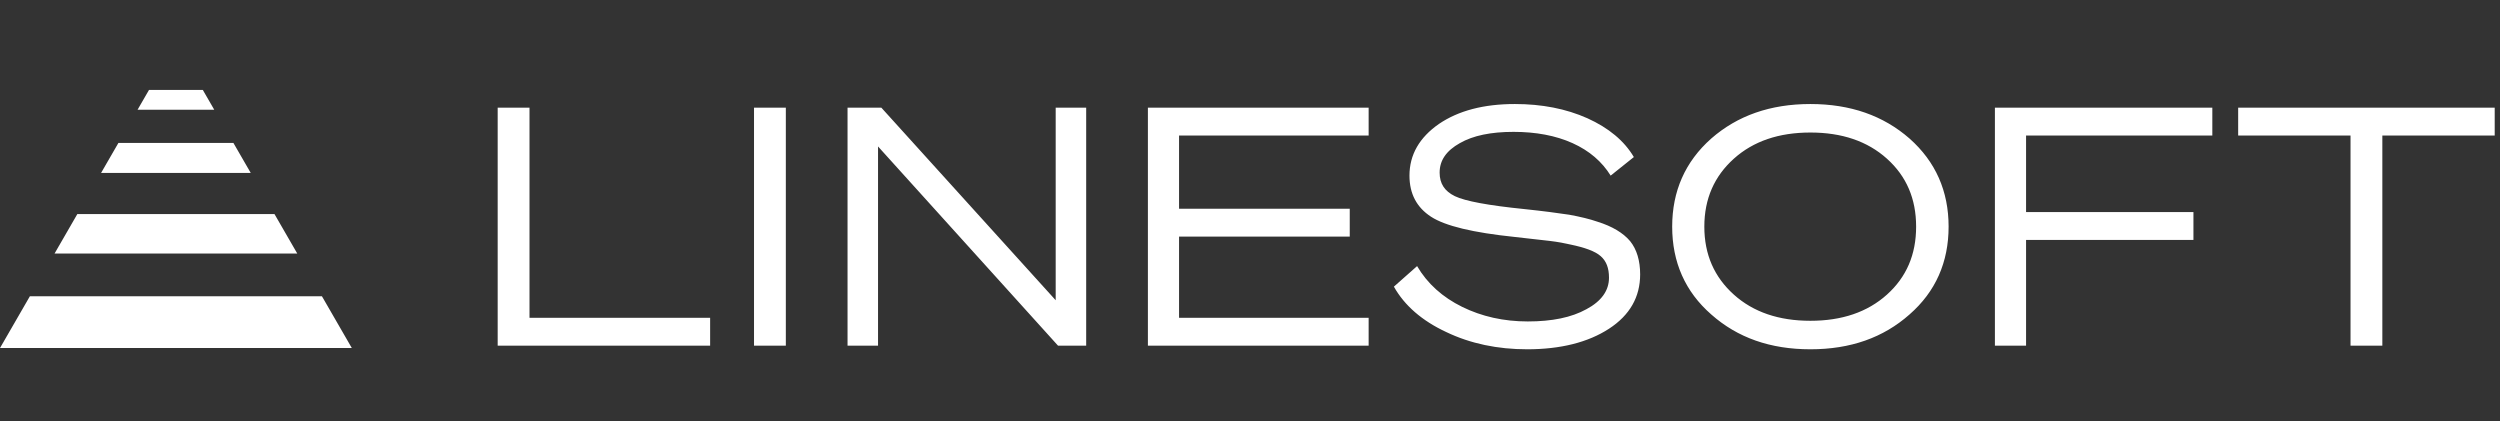 <svg width="528" height="89" viewBox="0 0 528 89" fill="none" xmlns="http://www.w3.org/2000/svg">
<rect x="0" y="0" width="528" height="89" fill="#333333" stroke="none"/>
<path d="M149.98 73H105.11V22.74H111.83V67.12H149.98V73ZM159.248 22.74H165.968V73H159.248V22.74ZM222.961 22.74H229.401V73H223.451L185.441 30.93V73H179.001V22.74H186.141L222.961 63.41V22.74ZM242.436 73V22.74H289.056V28.62H249.016V44.09H285.066V49.97H249.016V67.12H289.056V73H242.436ZM322.53 73.77C316.3 73.77 310.56 72.58 305.45 70.13C300.34 67.75 296.63 64.53 294.39 60.54L299.29 56.2C301.46 59.91 304.68 62.78 308.81 64.81C312.94 66.84 317.56 67.89 322.67 67.89C327.78 67.89 331.91 67.05 335.06 65.3C338.21 63.62 339.82 61.38 339.82 58.65C339.82 56.62 339.26 55.15 338.07 54.1C336.88 53.05 334.71 52.28 331.7 51.65C330.51 51.37 329.04 51.09 327.29 50.88C325.54 50.67 323.09 50.39 319.87 50.04C311.12 49.13 305.24 47.73 302.23 45.77C299.22 43.81 297.68 40.94 297.68 37.09C297.68 32.68 299.78 29.04 303.91 26.17C308.04 23.37 313.36 21.97 319.94 21.97C325.61 21.97 330.72 22.95 335.27 24.98C339.75 27.01 343.04 29.74 345.07 33.17L340.17 37.09C338.35 34.15 335.69 31.84 332.12 30.23C328.55 28.62 324.35 27.85 319.66 27.85C314.9 27.85 311.12 28.62 308.32 30.23C305.45 31.84 304.05 33.87 304.05 36.46C304.05 38.77 305.1 40.38 307.27 41.43C309.44 42.48 314.34 43.39 321.97 44.16C325.96 44.58 329.11 45 331.42 45.35C333.73 45.77 335.76 46.26 337.37 46.82C340.52 47.8 342.83 49.2 344.3 50.95C345.7 52.7 346.4 55.08 346.4 57.95C346.4 62.71 344.23 66.56 339.82 69.43C335.41 72.3 329.6 73.77 322.53 73.77ZM382.355 73.77C373.885 73.77 366.955 71.32 361.425 66.42C355.895 61.59 353.165 55.36 353.165 47.87C353.165 40.38 355.895 34.15 361.425 29.25C366.955 24.42 373.885 21.97 382.355 21.97C390.825 21.97 397.755 24.42 403.285 29.25C408.815 34.15 411.545 40.38 411.545 47.87C411.545 55.36 408.815 61.59 403.285 66.42C397.755 71.32 390.825 73.77 382.355 73.77ZM382.355 67.75C389.005 67.75 394.395 65.93 398.525 62.22C402.655 58.51 404.685 53.75 404.685 47.87C404.685 41.99 402.655 37.23 398.525 33.52C394.395 29.81 389.005 27.99 382.355 27.99C375.705 27.99 370.315 29.81 366.185 33.52C362.055 37.23 359.955 41.99 359.955 47.87C359.955 53.75 362.055 58.51 366.185 62.22C370.315 65.93 375.705 67.75 382.355 67.75ZM427.904 50.67V73H421.324V22.74H467.244V28.62H427.904V44.79H463.254V50.67H427.904ZM526.881 22.74V28.62H503.151V73H496.431V28.62H472.701V22.74H526.881Z" fill="white"/>
<path fill-rule="evenodd" clip-rule="evenodd" d="M31.466 19L29.056 23.173H45.247L42.837 19H31.466ZM57.968 45.207L62.787 53.553H11.517L16.335 45.207H57.968ZM52.957 36.527L49.294 30.184H25.009L21.346 36.527H52.957ZM6.312 62.567H67.991L74.303 73.5H0L6.312 62.567Z" fill="white"/>
</svg>

